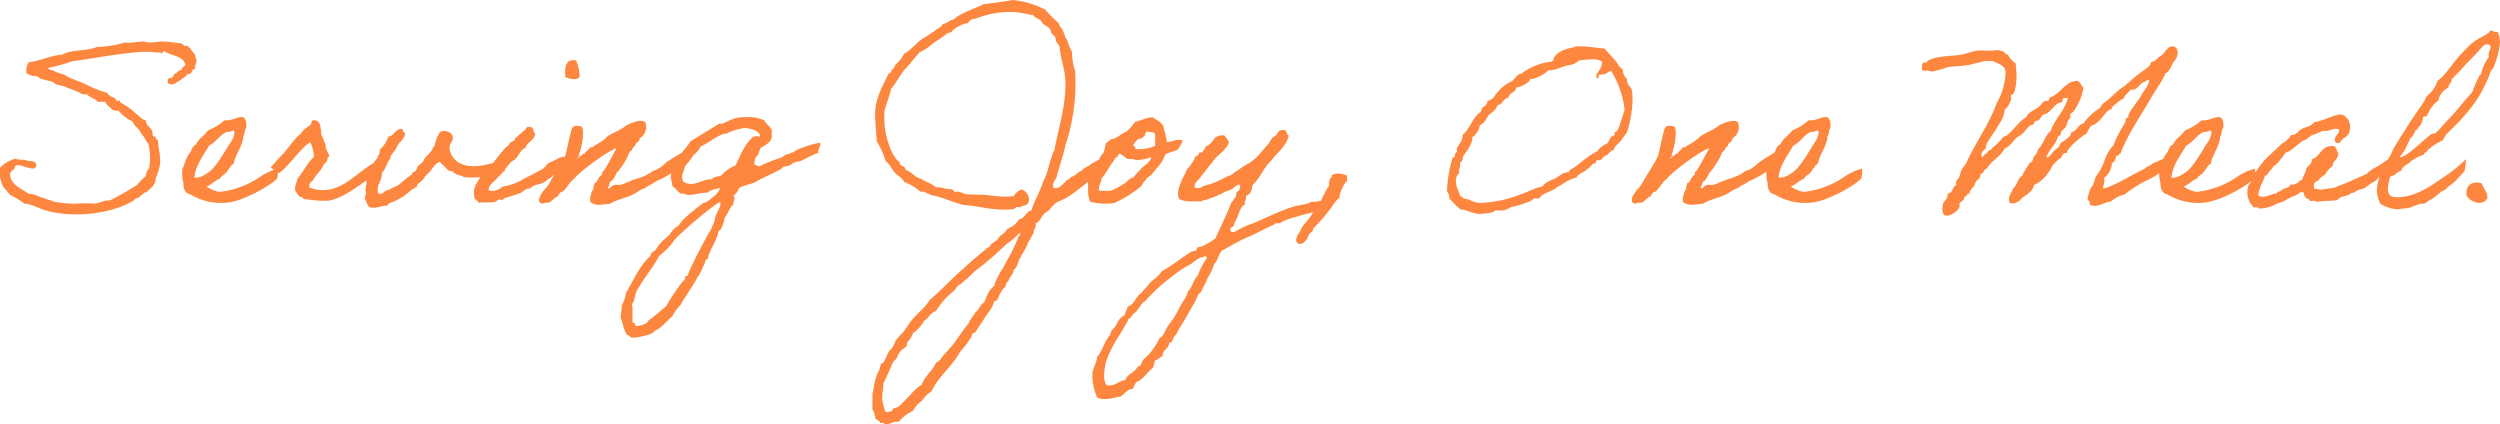 <svg xmlns="http://www.w3.org/2000/svg" width="657.117" height="111.501" viewBox="0 0 657.117 111.501">
  <path id="パス_364" data-name="パス 364" d="M-615.72-6.96a15.132,15.132,0,0,0,1.14-3.78c.24-2.1-.48-4.26-.54-6.3a.872.872,0,0,1-.6-.9.821.821,0,0,1-.84-.54c.18-2.04-1.74-1.92-1.74-3.78-1.2-.18-1.68-1.2-2.58-1.74a17.262,17.262,0,0,0-4.02-2.88c-.12,0-.18-.48-.3-.54-.24-.12-.66.12-.9,0-.06-.06-.12-.54-.24-.6-.66-.36-1.74-.54-2.04-1.44a28.81,28.81,0,0,1-5.76-2.28c-1.98-.9-4.02-1.44-5.76-2.58a13.756,13.756,0,0,1-2.58-.9c-.48-.42-1.44-.12-1.44-.84a40.386,40.386,0,0,0,6.3-1.74c3.12-.36,6.24-.96,9.54-1.44,4.02-.54,8.94-1.38,12.66-.84.42,0,1.08-.12,1.14.24.48,0,.24-.72.9-.54,1.74,1.2,4.8,1.14,5.46,3.42-.12.72-1.02.54-.9,1.44-.66.12-1.2.3-1.44.9-.72,0-.72.78-1.14,1.14-.66.12-1.32.18-1.14,1.14,0,.84,1.62.72,2.04.3a24.3,24.3,0,0,0,2.58-1.74c.24-.18.36-.42.54-.54.24-.18.66-.12.9-.3.36-.36.42-1.2,1.14-1.14-.24-.9.3-1.08.3-1.74.24-1.02-.42-1.14-.3-2.04-.72-.6-1.44-1.98-2.04-2.28-.18-.12-.6.06-.84,0-.12-.06-.42-.54-.6-.6-.54-.12-1.56-.18-2.28-.3a22.908,22.908,0,0,0-2.58-.24c-1.2-.06-2.52.3-3.78.24-.66,0-1.08-.3-1.68-.24-1.62,0-3.18.54-4.62.24a28.446,28.446,0,0,1-7.5,1.2c-2.46,1.14-6.72.6-8.94,1.98-3.3.3-5.7,1.62-8.94,2.04a4.607,4.607,0,0,0-.54,2.88c.48.18.84.48,1.14.54.72.3,1.02.12,1.74.3.12.06.72.54.84.6,1.14.36,2.4.54,3.18.84.18.06.66.54.84.6.66.24,1.44.36,2.04.54,1.44.54,2.4.96,3.72,1.44.72.3,1.26.96,2.34.6.66.96,2.16,1.08,2.88,2.04h1.98c.36.9,1.2,1.32,1.74,1.98a2.247,2.247,0,0,0,1.74.3,9.878,9.878,0,0,0,3.72,2.88c.36,1.26,1.62,1.68,2.04,2.88.84.84,1.26,1.98,2.04,2.88a15.193,15.193,0,0,1,.24,6.6,3.045,3.045,0,0,0-.84,2.04,11.724,11.724,0,0,0-2.28,2.28,76.771,76.771,0,0,1-7.2,4.08c-1.56-.06-2.46.6-3.78.84a42.815,42.815,0,0,0-4.86,0,11.52,11.52,0,0,1-1.44,0,25.57,25.57,0,0,1-4.92-.6c-.18,0-.24-.24-.3-.24a6.926,6.926,0,0,1-1.98-.6c-1.44-.3-2.34-1.14-4.08-1.14-1.8-1.44-4.44-2.1-4.86-4.92-.06-.84.54-.96.84-1.44.66-.06.18-1.38,1.14-1.14.84-.12,1.68.42,2.64.6.9.12,2.04.78,2.28-.6-.06-1.14-1.26-1.08-2.28-1.14-.72-.54-2.46-.12-3.18-.6a8.425,8.425,0,0,0-4.02,2.34,8.458,8.458,0,0,0,.84,5.16A19.427,19.427,0,0,1-654-2.64a16.716,16.716,0,0,1,3.72,2.28c1.86.06,3.54,1.14,5.46,1.74,7.56,2.22,17.76.9,23.34-2.58.3-.66,1.44-.54,1.74-1.2.36-.06,1.26-1.26,1.44-.84C-616.98-4.44-615.72-5.28-615.72-6.96Zm32.16-2.58a10.237,10.237,0,0,0-2.28.78,14.379,14.379,0,0,0-2.28,1.26,23.451,23.451,0,0,1-10.44,4.02h-.6a8.555,8.555,0,0,1-3.18-1.38c1.38-.48,2.1-1.56,3.48-2.04.36-.78,1.2-1.02,1.74-1.68s1.14-1.92,1.98-2.34c.18-2.1,2.4-4.68,2.4-7.02.48-.54.36-1.56.6-1.98.12-.24.24-.12.24-.6.06-1.14,0-1.92-.84-2.58-1.98-.06-2.82,1.02-4.92.84a13.065,13.065,0,0,1-4.32,2.64c-.84,1.38-2.46,2.1-3.12,3.72-.84.3-1.14,1.2-1.44,2.04-.72.3-1.68,3.18-1.86,3.78,0,.18-.24.3-.24.3a9.242,9.242,0,0,0,.24,4.08c-.12,1.08.36,2.7,1.74,2.88A15.577,15.577,0,0,0-597.12-.6c4.5-.3,12.48-5.04,13.38-6.48A12.179,12.179,0,0,0-583.56-9.54Zm-11.76-10.08c.24,0,.24.36.3.54a5.4,5.4,0,0,1-1.2,2.88c-1.08,1.74-3.42,5.88-5.22,7.32a12.451,12.451,0,0,1-1.74,1.14,5.268,5.268,0,0,1-2.34.6c.06-3.06,2.76-6.48,3.84-8.46,1.62-.72,2.58-2.52,4.32-3.48C-596.88-19.32-596.1-19.08-595.32-19.62Zm33.6,10.86c-2.28,1.68-5.34,4.38-8.7,4.74a8.689,8.689,0,0,1-4.86-.6c-.3-1.44.84-1.44,1.14-2.28.9-1.44,1.92-2.1,2.58-3.78.18-.24.6-.48.84-.84.18-.3.06-1.14.6-1.14,0-1.2-1.14-1.8-.9-3.18-.48-.78-.66-1.86-1.14-2.58-.24-1.56-.06-3.42-1.44-3.78-1.32-.42-1.08.72-1.38,1.08-.48.42-2.4,1.62-2.46,2.28-1.08.54-4.02,4.56-4.8,5.46-.78.6-2.4,2.7-3.3,3.48-.06-.06,2.1,1.5,2.1,1.5,1.68-.48,6.66-7.62,8.4-8.04a9.731,9.731,0,0,1,.9,3.78c-1.8,1.74-2.7,3.84-4.32,5.76-.18,1.08-.72,1.8-.6,3.12.54.66.96,1.74,1.74,1.74.3.06.18.24.3.3a3.27,3.27,0,0,0,1.44.3,25.561,25.561,0,0,0,5.46.3c4.02-.9,6.96-3.48,10.08-5.46a23.682,23.682,0,0,0,2.16-2.1s-.78-2.34-.78-2.28S-560.82-9.54-561.72-8.76Zm37.08-2.76c0-.3-2.22.6-3.18.66-4.68,1.38-9.54.84-10.62-3.66-.3-2.04,1.44-2.22.6-4.02a2.581,2.581,0,0,0-3.18-.6,11.81,11.81,0,0,0-1.44,3.78c-.54,0-.36.48-.6.84-.72,1.14-1.8,1.74-2.28,2.88-.36.84-1.68,1.26-1.74,2.04,0,.6-.96.96-1.14,1.14-.12.12-.12.42-.3.54-1.38.84-2.4,2.04-3.72,2.88a21.216,21.216,0,0,0-2.34,1.14c-1.26-.06-1.02,1.26-2.58.9-.84-1.92,1.02-3.36.9-5.46,1.08-.96,1.44-3.12,2.28-3.78.06-.06-.06-.48,0-.54.42-.72,1.02-1.32,1.44-2.04s.66-1.62,1.44-1.98c.24-.54.72-.9.84-1.44.36-1.08-.72-.84-.54-1.74-2.16-.24-1.98,1.86-3.78,1.98a7.1,7.1,0,0,1-2.28,3.48c.24,1.2-.54,1.38-.6,2.28-1.5,1.26-1.86,3.66-2.88,5.52.24,1.56-.6,2.52,0,3.72-.96,1.14.3,2.58.6,3.48,1.86.72,3-.36,4.92-.3.3-.84,1.38-.84,1.98-1.2a22.311,22.311,0,0,0,2.04-1.14c1.32-.78,2.28-2.04,3.72-2.58,0-.9,1.02-1.2,1.44-1.74.54-.54.78-1.26,1.44-1.74,1.14-.96,1.62-2.58,3.18-3.12a6.829,6.829,0,0,0,1.14,1.14c.3.24.72.84,1.14,1.14.36.24.9.12,1.2.3-.06,0,.24.24.24.3.72.6,1.92.66,2.64,1.14a29.727,29.727,0,0,0,5.7-.12c1.74.06,5.22-1.62,5.1-1.5A10.179,10.179,0,0,1-524.64-11.52Zm11.4,5.28c.48-.54,1.44-.84,1.86-1.44,2.7-1.38,3.78-3.18,3.12-5.04-1.5.12-2.7,1.2-3.96,1.56-1.02.6-1.02,1.44-2.22,1.92-1.56.9-3,1.56-4.56,2.4a14.108,14.108,0,0,1-5.46,1.98c-.78.66-2.58,1.68-3.78.9.24-1.8,1.86-2.22,2.58-3.48,1.32-.84,2.7-3.78,4.2-4.38,1.14-.84,1.44-2.64,2.94-3.18.48-1.62,2.28-1.92,2.58-3.72-.66-.42-.24-1.86-1.44-1.74-1.08-.3-.9.6-1.44.84a13.869,13.869,0,0,1-1.44,1.2c-.24.6-1.08.6-1.14,1.44-.6.24-1.26.48-1.44,1.14-1.98,1.44-4.08,5.1-5.94,6.66a15.88,15.88,0,0,0-3,4.32,4.534,4.534,0,0,0-.18,2.64c-.06.96.96.9,1.14,1.68,1.26-.3,2.82,0,4.32-.24.12-.06.72-.54.84-.6.6-.18,1.14.36,1.44-.3,1.56-.66,3.48-.96,4.92-1.74.06-.36,1.92-1.26,2.04-.84C-516.6-5.52-514.02-5.34-513.24-6.24Zm5.16-27.42c.96.48,3,1.02,3.78,0a11.493,11.493,0,0,0-.9-4.32C-508.14-38.52-508.14-36.12-508.08-33.66Zm29.4,24.24c.06-.24,1.02-.6,1.56-.6.9-.06,1.56-1.2,1.26-4.02-1.74.06-2.64,1.02-3.78,1.62-.42.18-1.26.9-1.74,1.08a8.634,8.634,0,0,1-1.5,1.32,6.091,6.091,0,0,1-2.16,1.08c-2.58,1.86-3.54,1.62-6.66,2.94-.66.18-.66.48-1.44.54-.48.42-1.44,0-2.04.24-.66-.06-1.26,1.38-1.74.6.6-.36.3-1.62,1.14-1.74a9.619,9.619,0,0,0,1.2-2.04,19.032,19.032,0,0,0,3.48-5.64c.78-.18.6-1.32,1.44-1.44-.06-1.14,1.26-.9,1.14-2.04a3.405,3.405,0,0,0,1.44-4.32c-1.44-.78-3.9.42-4.92.9-1.32,1.2-3.54,1.92-4.92,2.88-.3.18-.6.66-.9.84a14.183,14.183,0,0,1-2.28,1.44c-.54.3-.78.78-1.44.6-.3.72-1.14.96-1.44,1.74-.78-.24-.42.54-.96.54-.42-.12-.72,1.14-.9.3h.3c0-.3.42-.42,0-.6.72-1.2,1.74-6.48.72-7.44-1.44-.24-2.1-.36-2.52.66-.3.72-1.38,5.76-1.62,6.78-.72,2.04-3.18,5.4-4.08,7.14a8.213,8.213,0,0,1-1.74,2.28c-.48.9-1.26,1.44-1.14,2.88.78,1.08,1.14.12,2.64.3.66-.42,1.14-1.02,1.74-1.44.9-.18.78-1.38,1.74-1.44,1.26-.9,1.68-2.46,3-3.3a10.221,10.221,0,0,1,1.8-1.8c1.8-1.62,7.02-5.52,9.42-6.36-.72,1.32-2.58,4.86-3.18,5.7a2.844,2.844,0,0,1-.6.6c-.06.06.06.48,0,.54-.24.36-.66.6-.84.9a9.876,9.876,0,0,0-.6,1.14c-.12.24-.48.12-.54.3-.24.36,0,.6-.3.84-.12.06.06.48,0,.6a6.251,6.251,0,0,0-.9,3.42c1.32,1.38,3.54.66,5.22.6,2.34-1.44,5.1-1.62,7.32-3.18,1.08-.84,1.62-.6,2.64-1.5,1.62-.72,1.86-1.2,2.88-1.56A24.831,24.831,0,0,0-478.68-9.42ZM-441-16.14c0-.12-.06-.18-.12-.18-1.08,0-6.36,1.62-6.78,2.34a9.753,9.753,0,0,1-2.34.78c-.3.36-.48.36-.84.66a45.868,45.868,0,0,0-5.64,2.22c-.12.42-.48,0-.9,0l-.72-.36v-.24c0-.66.24-1.86.84-2.1.3-.66.48-1.38.84-2.04,1.02-.54,2.88-1.5,2.88-2.88v-1.74c-.42-1.02-1.5-1.56-1.98-2.58a10.207,10.207,0,0,0-4.62-.84c-3.12,0-3.72.54-6.36,1.74h-.84l-7.5,4.56a22.432,22.432,0,0,1-3.42,4.08c-.66,1.8-1.8,3.42-1.8,5.4,0,.72.36,1.38.36,2.1v.24c.84.54,1.44,1.44,2.28,2.04.96-.18,1.32.3,2.04.3,1.62,0,3.24-.6,4.86-.6a6.5,6.5,0,0,1,3.48-1.14l-.66,1.02-.48.6a28.21,28.21,0,0,1-2.64,2.04l-.84.24c-2.04,1.68-4.92,3.66-6.36,5.88a5.944,5.944,0,0,0-2.28,2.28c-1.32,1.32-2.88,2.4-3.72,4.08-.6.48-1.38.78-1.44,1.68-2.94,2.58-4.32,6.3-6.36,9.54a10.009,10.009,0,0,1-1.14,3.42,23.223,23.223,0,0,1-.3,2.94v.24c.66,1.5.72,3.3,1.74,4.62a.847.847,0,0,1,.84.6l.78.06c1.02,0,5.22-.72,5.58-1.8,1.56-.48,3.3-2.7,4.62-3.78a13.041,13.041,0,0,1,2.28-3.12c.48-1.2,4.38-6.66,4.32-7.2.96-1.08,1.32-2.52,2.04-3.78-.18-.9.84-.78.84-1.5v-.24c.72-2.1,2.04-3.9,2.58-6a.853.853,0,0,1,.6-.9,10.657,10.657,0,0,0,1.14-3.18c.6-.72,1.68-3.42,2.28-3.42-.12-.72.3-1.14.3-1.74a.833.833,0,0,0-.3-.6,4.13,4.13,0,0,0,1.44-1.98c1.56-.96,2.58-.9,4.26-1.62,1.08-.72,5.52-2.7,6.78-3.42.54-.84,1.32-.66,2.28-.96.36-.36.78-.24.9-.78.66.18.9-.3,1.5-.3h.24c1.8-.72,3.12-1.68,4.98-2.28C-441.84-14.64-440.88-15.3-441-16.14Zm-15.9-2.04v.24a2.871,2.871,0,0,0-1.74,0c-2.28,1.92-3.36,4.86-4.62,7.5a11.268,11.268,0,0,0-4.02,2.88,3.066,3.066,0,0,0-2.34.84c-1.8-.18-3.6,1.2-5.52,1.2a5.508,5.508,0,0,1-1.92-.6,3.918,3.918,0,0,1-.3-1.2c0-1.08.72-2.04.84-3.12a7.786,7.786,0,0,0,2.04-2.58,5.766,5.766,0,0,0,1.98-2.34c1.74-.66,5.22-3.6,6.96-3.42.3-.48,3.9-1.44,4.56-1.44C-459.9-20.22-456.9-19.62-456.9-18.18ZM-467.4-.72c.18,0,.12.12.12.24,0,1.62-1.38,2.76-1.44,4.32a16.22,16.22,0,0,1-1.44,3.3c-.9,1.32-5.4,9.96-5.76,11.52-.96-.3-.42.9-.9,1.14-.42.06-4.32,5.76-4.56,6.6a63.332,63.332,0,0,1-4.92,4.08l-.3.54a6.757,6.757,0,0,1-2.58.78,1.014,1.014,0,0,1-.6-.18c.36-.84-.6-.36-.6-.96V26.94a1.955,1.955,0,0,0-.24-.78c.96-.9.78-2.64,1.44-3.78,1.62-2.88,4.68-6.66,5.76-8.94a21.825,21.825,0,0,0,3.72-3.72C-479.34,8.58-468.42-.72-467.4-.72Zm101.58-12.36-4.08,2.34c-.6.66-1.56.72-2.28,1.56-.3.3-.96.48-1.26.84-.42.48-1.92,1.08-2.22,1.5-.24.42-.54.06-.72.42-.36.66-.66.6-1.02,1.08-.54.54-1.56,1.32-2.4.72-.18-1.38.48-1.86.84-2.58.72-2.88,1.74-5.46,2.34-8.4a52.1,52.1,0,0,0,2.58-19.56,17.211,17.211,0,0,1-.84-5.16,11.352,11.352,0,0,1-1.2-2.88c-.12-.36-.42-.6-.54-.9a16.316,16.316,0,0,0-.9-2.28,2.381,2.381,0,0,1-.84-1.44,27.24,27.24,0,0,1-3.48-3.48,23.186,23.186,0,0,0-8.64-2.58c-2.52.48-5.1.78-7.74,1.14-2.58,1.38-5.76,2.1-7.8,4.02-1.2.18-1.68,1.02-2.88,1.2-.36,1.02-1.68,1.14-2.28,1.98-1.08.48-1.8,1.26-2.88,1.74-1.8,1.2-2.94,3-4.92,4.02a8.987,8.987,0,0,1-2.28,2.88c-.3.6-.48,1.26-1.14,1.44.36.72-.42.66-.6.9a10.432,10.432,0,0,0-.6,1.14,6.651,6.651,0,0,0-.54,1.14,21.742,21.742,0,0,0-2.34,6.36c-.36,2.76.18,6.66.3,9.18a21.876,21.876,0,0,1,2.34,5.22c1.02.66,1.5,1.92,2.28,2.88.78.9,1.98,1.44,2.58,2.58a14.754,14.754,0,0,1,4.32,2.58c1.14-.18,1.62.54,2.34.6.24,0,.18.24.24.24.48.18,1.02.18,1.44.3,2.46.66,4.74,1.68,7.2,2.34,4.38.24,7.62,1.56,12.72,1.14.54-.06.96-.18,1.14-.6.42-.12,1.5.36,1.44-.3,1.08-.06,1.86-.36,1.98-1.44a2.858,2.858,0,0,0-1.98-2.88,4.158,4.158,0,0,0-2.04,1.74,19.823,19.823,0,0,1-4.62,0c-.9-.06-1.74-.18-2.58-.3-1.92-.12-3.9,0-5.46-.24-.54-.12-1.2-.48-1.74-.6-.36-.12-.78.12-1.14,0-.12-.06-.42-.54-.6-.6-.6-.12-1.38-.18-1.98-.24a5.261,5.261,0,0,0-2.34-.3c-1.02-1.08-2.76-1.44-4.02-2.34-1.74-.36-2.34-1.86-4.02-2.28.12-1.26-1.62-.72-1.44-2.04-.84-.36-1.2-1.26-1.74-1.98a21.265,21.265,0,0,1-2.28-11.52c.54-1.98,1.26-3.72,1.74-5.76,1.26-1.5,2.22-3.3,3.42-4.92,1.44-1.44,2.64-3.12,4.02-4.62a16.822,16.822,0,0,0,3.78-2.58,40.941,40.941,0,0,0,3.72-2.58c.96,0,1.14-.6,1.44-.84a10.042,10.042,0,0,1,2.58-1.44c.42-.24.78-.12,1.2-.3.24-.18.48-.72.84-.9a4.857,4.857,0,0,1,1.14-.24,24.75,24.75,0,0,1,10.38-1.74c2.16.18,3.24.6,4.92.84.48.96,1.98.9,2.28,2.04.78.72,2.28,1.26,2.28,2.28.06.72,1.56,1.26,1.2,2.04.18.96,1.02,1.26,1.14,2.28.18,2.76,1.26,5.28,1.44,8.1.36,6.54-1.86,13.08-2.88,18.72-1.26,2.34-1.5,5.76-2.88,8.04-.84,2.82-2.28,4.98-3.18,7.8-1.5.3-1.56,2.04-3.18,2.28a6.193,6.193,0,0,1-3.18,2.58c-.54,1.26-2.04,1.62-2.58,2.88-.6.36-1.08.78-1.74,1.14,0,.96-1.14.78-1.44,1.44-3.84,3.12-7.56,6.54-10.92,9.84-1.2,1.14-2.4,2.34-3.72,3.42-1.2,2.04-3.18,3.42-4.62,5.22-.66.72-1.02,1.5-1.44,1.98-.18.24-.36.6-.6.9-.72.9-1.68,1.68-2.28,2.58-.18.24-.18.66-.3.84-.3.6-.6,1.02-.84,1.44-.6,0-1.2,1.86-1.44,2.34a7.057,7.057,0,0,0-.6,1.14c-.06.06-.48.12-.6.3-.18.42-.36,1.14-.54,1.68-.18.42-.54,1.02-.6,1.2-.18.66-.36,1.26-.54,1.98-.36,1.26-.18,1.98-.6,2.88v4.32c.6.6.6,1.74.84,2.34.24.42,1.2.54,1.2,1.14.42.06,1.02-.12,1.14.3,1.68.18,2.04-.84,3.72-.6a10.086,10.086,0,0,1,3.78-2.88,6.363,6.363,0,0,1,2.28-2.58,8.149,8.149,0,0,1,2.58-2.58c1.92-4.08,5.46-6.54,7.5-10.38a22.441,22.441,0,0,0,2.88-3.78c.24-.24.12-.54.3-.84.24-.36.6-.3.84-.6.42-.48.78-1.2,1.14-1.68.84-1.14,1.44-2.4,2.34-3.48a7.236,7.236,0,0,0,1.44-2.88c.96,0,1.2-1.32,1.44-1.74.3-.6.6-.96.84-1.44.18-.24.48-.36.6-.54.24-.42.18-1.32.84-1.44.24-1.38,1.38-1.74,1.44-3.18.96-.54,1.08-1.86,1.44-2.58.48-.96,1.02-1.74,1.44-2.64a6.525,6.525,0,0,0,.9-1.98c.66-.72.9-1.8,1.44-2.34.06-.06-.06-.48,0-.54.24-.72.72-1.08.54-2.04,1.5-.6,1.62-2.64,3.18-3.18,1.08-1.02,1.62-2.16,3.18-2.76,2.64-.96,5.16-3.36,6.84-4.5.54-.48,5.64-4.98,6.3-5.34C-365.1-11.7-364.98-12.54-365.82-13.08ZM-388.74,7.44c.72.12-.3.78-.3,1.2a41.047,41.047,0,0,1-3.12,6.3c-.36.66-.48,1.08-.9,1.74a16.6,16.6,0,0,0-2.28,4.62c-1.32.96-1.98,2.64-2.58,4.32-1.2.48-1.32,1.98-2.34,2.58-.48,1.02-1.38,1.68-1.74,2.88-1.5,1.68-2.64,3.66-4.02,5.46-.72.9-1.5,1.74-2.28,2.58-.78.78-1.14,1.92-2.34,2.34-.9,2.22-2.88,3.42-3.72,5.76a11.843,11.843,0,0,0-2.88,2.58c-1.08,1.08-2.04,2.1-3.18,3.18-.24.24-.84.24-1.44.54-.12.06-.18.54-.3.6a3.625,3.625,0,0,1-1.68.3,11.351,11.351,0,0,1-.9-3.48c-.06-1.38.3-2.7.3-4.02.66-1.26,1.14-2.58,1.74-3.72a7.719,7.719,0,0,1,1.14-2.34c.18-.18.48-.3.6-.54a6.3,6.3,0,0,1,1.14-2.04c.36-.42,1.08-.72,1.44-1.14.24-.36.06-.9.3-1.14a6.53,6.53,0,0,0,1.44-2.34,9.177,9.177,0,0,0,2.88-3.18c1.2-.66,1.62-2.16,3.12-2.58a20.453,20.453,0,0,1,4.92-5.46A5.5,5.5,0,0,1-404.58,21c.24-.18.42-.12.6-.3.84-.84,2.4-2.04,3.42-3.18a80.469,80.469,0,0,0,8.4-7.2A17.422,17.422,0,0,0-388.74,7.44Zm22.14-21.12c-1.02.96-1.26,2.34-1.98,3.6-.18.36-.06.78-.3,1.14-.12.24-.72.36-.84.6a20.953,20.953,0,0,0-.9,2.04c0,1.98-.18,4.2.6,5.46a15.676,15.676,0,0,0,6.36.3,31.978,31.978,0,0,0,6.9-4.32c.72-.78.48-1.32,1.2-1.44-.18-.54,1.32-1.38,1.68-1.74,1.2-1.74,2.76-2.82,3.48-5.16,0-.06.12-.18,1.08-.54.9-.36.3-.06,1.26-.42.48-.18.72-.24.84-.3a6.586,6.586,0,0,0,1.44-2.52,4.33,4.33,0,0,0-2.46.12c-.84.3-.06.06-.9.24-.48.12-.78,0-.84-.12a12.3,12.3,0,0,0-.72-3.12c.06-1.68-1.98-2.46-2.94-3.18-1.92,0-2.94.9-4.56,1.14a24.521,24.521,0,0,1-2.34,2.64c-1.56.48-2.28,1.74-4.02,1.98A14.925,14.925,0,0,0-366-16.14,13.427,13.427,0,0,1-366.6-13.68Zm11.28-5.58a11.166,11.166,0,0,1,2.04.24c.54.72.18,2.34.3,3.48a11.511,11.511,0,0,1-5.22.84c.12-.54-.24-1.02-.3-.54-.78-.6.66-1.44.84-2.04a2.707,2.707,0,0,0,2.04-1.14C-355.74-18.9-355.38-18.9-355.32-19.26Zm-7.2,5.76c.96.24,1.5.96,2.28,1.44.78,0,1.62-.12,2.04.24a10.1,10.1,0,0,0,4.08-.78c0,.96-.48.96-.9,1.68A9.165,9.165,0,0,0-357-9.18a17.87,17.87,0,0,0-1.74,1.98c-1.14.18-1.68,1.2-2.58,1.74-.36.18-.36.06-.6.3a11.7,11.7,0,0,1-2.88,1.44h-2.94c-.24-1.5.6-1.92.6-3.18,1.14-1.26,1.98-3.12,3.18-4.62.3-.42.42-1.08,1.14-1.14C-362.94-13.14-362.58-13.14-362.52-13.5Zm15.84,11.94c1.32.78,3.66.6,5.76.6.36-.12.54-.42,1.14-.3a17.5,17.5,0,0,1,2.28-.84c.6-.24,1.8-.84,2.04-.9.3,0,.12-.18.3-.24.72-.36,1.62-.54,2.28-.9.72-.36,1.26-1.38,2.28-1.14-.18.66-.12,1.56-.84,1.74-.48.36,0,1.68-.84,1.74,0,.84-.78.96-.9,1.68-1.26,3.06-2.64,6-4.02,8.94a22.063,22.063,0,0,1-3.48,2.04c-.36.18-.78.06-1.14.3-.24.12-.3.66-.54.84-.36.18-.9.12-1.2.3-.18.12-.6.42-.84.54-.6.36-1.14.78-1.74,1.2a54.812,54.812,0,0,1-5.16,3.42c-.9,1.5-2.64,2.34-3.48,3.48-.66.9-1.32,1.5-1.98,2.28-1.44.9-1.62,3-3.48,3.48-.18.84-.6,1.5-.84,2.28a4.359,4.359,0,0,0-2.04,2.34c-.48,1.02-1.56,1.5-1.74,2.88-1.44,1.56-1.98,4.08-3.42,5.76-.12,1.62-.9,2.52-1.2,4.02a14.439,14.439,0,0,0,1.2,6.6c1.8.96,4.26.12,6.3-.3,1.02-.66,1.56-1.86,3.18-1.98a5.217,5.217,0,0,1,.84-1.74c1.92-.78,2.82-2.58,4.32-3.72a7.983,7.983,0,0,0,.6-2.04c.96-.12,1.26-.84,2.04-1.14-.06-1.8,1.68-1.8,1.68-3.48.96.18.9-1.02,1.2-1.44,0,0,.24-.24.24-.3a4.124,4.124,0,0,0,.9-1.44c1.38-2.22,2.76-4.5,4.02-6.9.84-.9.84-2.64,2.04-3.18.42-1.38,1.26-2.34,1.68-3.72a12.485,12.485,0,0,0,1.74-3.72c1.02-.84,1.14-2.58,2.04-3.48,2.1-1.14,4.26-2.46,6.6-3.48,2.4-.96,4.8-2.4,7.2-3.42.12-.6,1.56,0,1.74-.54a15.559,15.559,0,0,1,4.02-1.44,35.844,35.844,0,0,1,6.06-1.44c1.5-.24,2.82-.66,2.58-2.58-1.44-1.14-2.34.36-4.62,0-1.14.84-2.76.78-4.02,1.14-4.26,1.14-7.98,3.24-11.82,4.74a15.5,15.5,0,0,0-2.88,1.26c-.72.18-1.8,1.44-2.58.6-.42-1.32.96-.78.9-1.74.24-.6.54-1.14.84-1.74.54-1.32.78-2.88,2.04-3.48-.24-1.02.48-1.2.24-2.28,1.26-.3,1.56-1.56,1.74-2.88,2.04-1.68,2.88-4.62,4.92-6.36,1.56-2.16,3.84-3.6,4.62-6.6-.72-.24-.36-1.62-1.44-1.44-1.44-.24-1.32.96-2.04,1.44a4.158,4.158,0,0,0-1.74,2.04c-1.44,1.5-2.82,3.48-4.32,4.56a7.28,7.28,0,0,1-.84.6A23.583,23.583,0,0,0-330.6-9.6c-.24.24-.6.36-.84.6a6.589,6.589,0,0,0-.84.54,3.26,3.26,0,0,1-1.74.9,22.432,22.432,0,0,1-6.36,2.58,1.9,1.9,0,0,1-2.28.3c-.06-1.56,1.26-1.8,1.74-2.88.72-.84,2.28-2.94,3-3.78,1.26-1.92,3.48-2.82,4.32-5.16a17.379,17.379,0,0,0-1.14-1.74,3.134,3.134,0,0,0-2.58.6c-.12,0-.18.48-.3.54-.24.12-.66.84-.9.96s-.54.72-1.14.6a3.682,3.682,0,0,1-1.14,1.74c-.12.06-.48-.12-.6,0-.06.06-.12.42-.24.54a2.374,2.374,0,0,1-.9.6c.06.66-1.5,2.7-1.86,3-.42.36-1.08,2.46-1.5,2.76C-346.32-5.28-347.58-3.6-346.68-1.56Zm6.9,15c.24,0,.24.36.3.6a18.149,18.149,0,0,0-2.34,4.56c-1.2,1.02-1.38,3.06-2.58,4.08-.18,1.26-1.14,2.4-1.74,3.42-.6,1.08-1.08,2.16-1.74,3.18-.6,1.02-1.38,1.92-1.98,2.88-.66,1.02-.9,2.28-2.04,2.88a18.422,18.422,0,0,1-2.58,4.02c-.48.6-1.26,1.14-1.74,1.74-.3.36-.42,1.56-1.44,1.74-.66,1.5-2.58,1.8-3.18,3.42-1.8.3-2.58,1.68-4.86,1.44-1.2-1.56-.66-3.84-.3-6a33.312,33.312,0,0,1,2.88-6.06,54.113,54.113,0,0,0,3.18-5.46c.6-.18.78-.78,1.14-1.2.36-.36.96-.54,1.14-1.14.72-.72,1.08-1.8,2.04-2.28a46.155,46.155,0,0,1,6.9-6.36,30.8,30.8,0,0,1,5.16-3.42,15.445,15.445,0,0,1,2.64-1.74C-340.32,13.86-340.2,13.5-339.78,13.44Zm34.8-21.72c-.36,0-1.62.12-1.62.78v.12c-.96.72-.54,1.92-.84,2.58a4.7,4.7,0,0,0-.6.9c-.18.42-1.5,2.76-1.5,3.42a.652.652,0,0,0,.06.3c-1.38.72-2.04,2.34-2.88,3.48-.9,1.26-2.1,2.22-2.58,3.72a4.219,4.219,0,0,0-1.02,2.22.963.963,0,0,0,1.08.96c1.08,0,1.92-1.32,2.22-2.28.24-.72,1.2-.72,1.2-1.74A45.153,45.153,0,0,0-306.3.12a7.145,7.145,0,0,1,1.74-2.04v-.3a9.057,9.057,0,0,1,1.62-3.72h.12a1.692,1.692,0,0,0,.24-1.08v-.66A5.426,5.426,0,0,0-304.98-8.28Zm57.06-30.84c-.42.48-.24,1.14-.9,1.44a15.539,15.539,0,0,0-7.86,3.12c-.3.18-.66.12-.9.3-.6.48-1.14,1.32-1.68,1.74a10.979,10.979,0,0,0-4.62,4.02,2.73,2.73,0,0,1-1.74,1.14,2.17,2.17,0,0,1-1.44,1.74,2.064,2.064,0,0,1-1.14,1.74c-1.56,1.62-2.28,4.02-4.02,5.46v.24c0,1.56-1.5,2.82-1.5,3.48,0,.12.06.3.06.48,0,.24-.6.9-.6,1.08v.36c0,.36-.54.18-.6.42a35.374,35.374,0,0,0-1.44,8.64c.18.54.6.84.6,1.62v.36a32.616,32.616,0,0,0,2.88,2.88c1.98.18,3.12,1.14,5.16,1.2,1.56-.12,3.24-.12,4.08-.9h.66A5.1,5.1,0,0,0-259.56.6a30.875,30.875,0,0,0,5.46-1.74c.3-.12.36-.6.9-.6.24,0,.54.06.84.06a.652.652,0,0,0,.3-.06c.9-1.56,3.3-1.68,4.56-2.88,1.74-.84,3.06-2.1,5.22-2.58.54-1.08,1.68-1.26,2.28-1.74-.48.24,1.74-1.2,1.74-1.62a1.721,1.721,0,0,1,.66-.36h.18c.48,0,.18-.84.6-.9a1.491,1.491,0,0,0,.48.06c.96,0,.9-1.08,1.8-1.2.78-.36,1.02-1.32,2.04-1.44.18-1.08,1.14-1.56,1.74-2.28.6-.78,1.08-1.56,1.74-2.34a31.138,31.138,0,0,0,1.5-8.4,18.477,18.477,0,0,0-.24-3.06c-.48-.72-1.2-1.2-1.2-2.34v-.24a3.486,3.486,0,0,1-1.14-2.34v-.3c-.84-.36-1.2-1.26-1.74-1.98-1.02-1.26-2.04-2.34-3.12-3.48-2.28-.12-4.14-.54-6.48-.54-.42,0-1.32-.06-1.32.18v.06C-244.8-41.16-246.96-40.44-247.92-39.12Zm9.78.84a4.343,4.343,0,0,1,2.58.6c0,2.28-1.5,2.7-1.5,3.84,0,.24,0,.54.36.54.48,0,0-.96.48-.96,2.58,0,1.74-.9,3.12-.9a24.641,24.641,0,0,1,3.48,10.14c-.6,1.68-1.56,5.82-2.4,5.82-.06,0-.12-.06-.18-.06v.3c0,.48-.12.78-.6.84-.78.36-.84,1.44-1.44,1.98a5.863,5.863,0,0,0-2.58,2.04c-2.16,1.02-3.78,2.58-5.76,4.02-.6.42-1.44.72-1.74,1.44-1.74.06-2.52,1.2-3.72,1.74-1.26.54-2.46.96-3.18,2.04-1.98.36-3.72,1.38-5.46,1.98a33.276,33.276,0,0,1-10.8,2.34,6.573,6.573,0,0,1-3.06-.9c-.54-.18-.96-.06-1.44-.3-.24-.12-.24-.54-.66-.54h-.18c-.3-1.44-1.14-2.28-1.14-4.08a2.551,2.551,0,0,1,.84-1.98c0-.12-.06-.3-.06-.42,0-.78.36-1.2.36-2.04v-.42c.72-.24.6-1.2.84-1.74.18-.3,2.34-2.82,2.34-4.62v-.24A4.675,4.675,0,0,0-267.66-21c1.26-.42,1.62-1.68,2.34-2.64.84-.72,1.92-1.32,2.28-2.58,1.44-.18,1.44-1.8,2.88-1.98.18-1.38,1.86-1.2,2.04-2.64a7.061,7.061,0,0,0,3.42-1.68c.24-.12.12-.6.42-.6h.36a9.309,9.309,0,0,0,4.26-2.28c2.58,0,3.66-1.26,6.06-1.44a4.652,4.652,0,0,0,1.98-1.14A31.323,31.323,0,0,1-238.14-38.28Zm46.68,28.86c.06-.24,1.02-.6,1.56-.6.9-.06,1.56-1.2,1.26-4.02-1.74.06-2.64,1.02-3.78,1.62-.42.18-1.26.9-1.74,1.08a8.633,8.633,0,0,1-1.5,1.32,6.091,6.091,0,0,1-2.16,1.08c-2.58,1.86-3.54,1.62-6.66,2.94-.66.18-.66.48-1.44.54-.48.42-1.44,0-2.04.24-.66-.06-1.26,1.38-1.74.6.6-.36.3-1.62,1.14-1.74a9.619,9.619,0,0,0,1.2-2.04,19.033,19.033,0,0,0,3.48-5.64c.78-.18.6-1.32,1.44-1.44-.06-1.14,1.26-.9,1.14-2.04a3.405,3.405,0,0,0,1.44-4.32c-1.44-.78-3.9.42-4.92.9-1.32,1.2-3.54,1.92-4.92,2.88-.3.18-.6.66-.9.84a14.183,14.183,0,0,1-2.28,1.44c-.54.3-.78.78-1.44.6-.3.72-1.14.96-1.44,1.74-.78-.24-.42.54-.96.54-.42-.12-.72,1.14-.9.3h.3c0-.3.42-.42,0-.6.72-1.2,1.74-6.48.72-7.44-1.44-.24-2.1-.36-2.52.66-.3.72-1.38,5.76-1.62,6.78-.72,2.04-3.18,5.4-4.08,7.14a8.213,8.213,0,0,1-1.74,2.28c-.48.9-1.26,1.44-1.14,2.88.78,1.08,1.14.12,2.64.3.66-.42,1.14-1.02,1.74-1.44.9-.18.78-1.38,1.74-1.44,1.26-.9,1.68-2.46,3-3.3a10.22,10.22,0,0,1,1.8-1.8c1.8-1.62,7.02-5.52,9.42-6.36-.72,1.32-2.58,4.86-3.18,5.7a2.844,2.844,0,0,1-.6.6c-.06.06.06.48,0,.54-.24.36-.66.6-.84.9a9.873,9.873,0,0,0-.6,1.14c-.12.24-.48.12-.54.3-.24.36,0,.6-.3.84-.12.06.06.48,0,.6a6.251,6.251,0,0,0-.9,3.42c1.32,1.38,3.54.66,5.22.6,2.34-1.44,5.1-1.62,7.32-3.18,1.08-.84,1.62-.6,2.64-1.5,1.62-.72,1.86-1.2,2.88-1.56A24.83,24.83,0,0,0-191.46-9.42Zm24.3-.12a10.237,10.237,0,0,0-2.28.78,14.378,14.378,0,0,0-2.28,1.26,23.452,23.452,0,0,1-10.44,4.02h-.6a8.556,8.556,0,0,1-3.18-1.38c1.38-.48,2.1-1.56,3.48-2.04.36-.78,1.2-1.02,1.74-1.68s1.14-1.92,1.98-2.34c.18-2.1,2.4-4.68,2.4-7.02.48-.54.36-1.56.6-1.98.12-.24.24-.12.24-.6.06-1.14,0-1.92-.84-2.58-1.98-.06-2.82,1.02-4.92.84a13.065,13.065,0,0,1-4.32,2.64c-.84,1.38-2.46,2.1-3.12,3.72-.84.3-1.14,1.2-1.44,2.04-.72.3-1.68,3.18-1.86,3.78,0,.18-.24.3-.24.3A9.243,9.243,0,0,0-192-5.7c-.12,1.08.36,2.7,1.74,2.88A15.577,15.577,0,0,0-180.72-.6c4.5-.3,12.48-5.04,13.38-6.48A12.178,12.178,0,0,0-167.16-9.54Zm-11.76-10.08c.24,0,.24.36.3.54a5.4,5.4,0,0,1-1.2,2.88c-1.08,1.74-3.42,5.88-5.22,7.32a12.454,12.454,0,0,1-1.74,1.14,5.268,5.268,0,0,1-2.34.6c.06-3.06,2.76-6.48,3.84-8.46,1.62-.72,2.58-2.52,4.32-3.48C-180.48-19.32-179.7-19.08-178.92-19.62Zm88.38,8.52c-.78.78-2.04,1.02-2.4,1.62-2.22.84-8.22,4.74-10.92,5.16.06-.84.36-1.44.36-2.28,0-.18-.06-.36-.06-.6a3.743,3.743,0,0,0,1.44-1.62v-.12a3.429,3.429,0,0,0,.54-2.04c.84-.24.96-1.14,1.2-1.98.06,0,.12.06.18.06.54,0,.42-.66.96-.66,1.74-4.86,5.7-10.5,8.1-14.76,1.2-2.16,2.76-3.96,3.72-6.36,1.02-.06,2.04-3.24,2.04-2.7v-.18a3.309,3.309,0,0,0,1.14-2.46c0-1.26-.78-1.68-1.44-1.68-1.26,0-2.04,1.92-2.88,2.4a20.018,20.018,0,0,0-1.74,1.44c-.18.18-.66.12-.84.3-.6.6.24.42-1.44,1.74-.96.72-1.56,1.14-2.34,1.74-1.14.9-2.28,1.98-3.42,2.88-2.4,1.56-3.72,3.36-5.22,4.32-.78.48-.84,1.44-1.68,1.74a14.859,14.859,0,0,0-3.78,3.72c-1.5.3-1.5,1.86-3.18,2.28,0,1.38-2.88,2.88-2.88,2.88-.18,1.14-1.02,1.38-1.68,2.04s-.96,1.62-2.04,1.74c.78-2.22,2.58-3.36,3.18-5.76a.22.22,0,0,0,.18.06c.54,0,.42-.84.66-1.2.3-.42.96-.78,1.14-1.2a13.845,13.845,0,0,0,.6-1.68c.06-.3.6-.3.6-.78,0-.18-.06-.42-.06-.66a.541.541,0,0,1,.06-.3c1.02-.06,3.18-4.38,3.42-6.9-.72-.48-.72-1.56-1.74-1.74-3.12.24-4.26,3.36-6.9,4.32-.42.06-.3.66-.54.84-.36.24-.84.06-1.2.3-.6.48-.84,1.02-1.44,1.44-1.08.84-2.94,1.5-3.12,2.58-2.64,1.62-4.32,4.92-6.06,5.22a16.355,16.355,0,0,1-2.88,2.88c-.24.72-1.32.6-1.44,1.44-.66.12-1.02,1.02-1.26,1.02-.18,0-.24-.36-.24-.54,0-1.26,1.26-1.32,1.26-2.22,0-.06-.06-.12-.06-.18,0-.72,2.22-3.54,2.88-4.74.78-1.38,1.98-2.82,2.04-4.86.84-.24,1.74-2.52,1.74-2.76s-.12-.48-.12-.78c0-.48.48-.24.66-.54.66-1.02.84-3.42.84-4.56,0-1.08-.12-2.16-.24-3.48a6.233,6.233,0,0,1-2.04-2.28.8.8,0,0,1-.84-.6,6.6,6.6,0,0,0-1.86-.6,13.687,13.687,0,0,1-2.28.18c-.72,0-1.5-.06-2.22-.06-1.92,0-3.72.96-5.64,1.2-1.44.18-1.92.18-3.36.3-1.8.18-5.1.72-5.16,1.74a1.851,1.851,0,0,0-.54-.06c-.6,0-.66.48-.66,1.02s-.18,1.14.66,1.14c.3,0,.54-.06.72-.06a1.911,1.911,0,0,1,.78.24c1.68,0,4.5-1.14,4.74-1.14,2.16-.3,3.24-.18,5.16-.54,1.68-.3,4.2-1.08,4.68-1.08.18,0,.3.06.6.06a10.893,10.893,0,0,0,1.2-.06c1.26.66,3.42,1.14,3.42,2.94a16.721,16.721,0,0,1-2.28,8.04c-2.1,5.82-5.58,10.32-8.04,15.84-.36.6-.84,1.08-1.2,1.74s-.54,1.98-.84,2.28a1.677,1.677,0,0,0-.66,1.32c0,.12.06.3.06.42-1.02.48-.84,2.16-2.28,2.28v.36c0,1.08-1.02,1.74-1.14,2.22a6.556,6.556,0,0,0-.24,1.44c0,.42.12,1.8,1.02,1.8,1.74,0,3.54-1.8,3.54-2.52,0-.18-.06-.36-.06-.54,0-.54,1.26-.84,1.26-1.62,0-.06-.06-.12-.06-.24.78,0,.6-.9,1.44-.9.06-1.26,1.2-1.5,1.44-2.58.24-1.02,1.44-1.14,1.44-2.4v-.18c.96-.12.84-1.26,1.74-1.44,1.08-1.98,3.48-3.06,4.62-5.22,1.62-.54,2.46-2.76,4.02-3.42,1.08-.66,1.68-1.8,2.58-2.58.24-.24.6-.12.84-.3s.36-.72.6-.9.6-.06.84-.24c.54-.36.84-1.26,1.2-1.44.66-.42.6.12,1.68-.9.72-.66,1.44-1.5,2.04-1.98.48-.42,1.44-.18,1.44-.96v-.24c.06-.6,1.26-.06,1.44-.54-.9,3.6-3.36,5.46-4.62,8.94-1.56,1.14-1.86,3.66-3.42,4.86v.24c0,.66-.66,1.14-.9,1.5-.3.48-.36,1.14-.54,1.44-.12.18-.48.06-.6.3a21.462,21.462,0,0,0-2.04,3.42c-1.2.6-1.2,2.4-2.28,3.18-.3.96-1.14,1.86-1.14,2.94,0,.3.06,1.08.54,1.08a3.218,3.218,0,0,0,2.88-1.44c1.38-.9,2.82-1.74,3.18-3.42,3.12-1.26,4.86-5.1,4.92-5.22.84-.84,1.14-1.14,1.74-1.68.84-.18.6-1.5,1.62-1.5.12,0,.24.06.36.06v-.24c0-.84,3.24-3.84,5.22-4.98a8.1,8.1,0,0,1,1.14-1.98c2.52-.6,3.84-4.32,5.28-4.32h.18a1.526,1.526,0,0,1-.12-.42c0,.06,2.1-2.1,3.3-2.46,0-.84,1.2-1.44,1.74-2.34a1.171,1.171,0,0,0,.42.06c1.56,0,2.16-2.04,3.3-2.04a1.336,1.336,0,0,1,.96-.48c.12,0,.18,0,.18.12,0,.9-1.44,2.94-1.74,3.24-.18.24-.06.24-.24.54-1.08,1.8-2.58,3.36-3.48,5.22v.48a.271.271,0,0,1-.24.3h-.18c-.42,0-.18.84-.42,1.2-.66,1.2-2.7,4.38-2.94,5.88a10.47,10.47,0,0,0-2.28,3.54,15.147,15.147,0,0,1-2.04,4.2c-.96,1.02-.72,2.82-1.74,3.48a23.7,23.7,0,0,0-.9,2.88c0,.48.66.78.66,1.38a.761.761,0,0,1-.06.36,3.333,3.333,0,0,0,1.26.24c1.5,0,2.58-.96,4.26-1.14a8.572,8.572,0,0,1,3.6-1.86A36.526,36.526,0,0,1-92.1-6.6a18.243,18.243,0,0,0,5.46-3.9v-.06c0-.36.6-2.46.54-2.58C-86.22-13.2-89.04-11.46-90.54-11.1ZM-63.9-9.54a10.237,10.237,0,0,0-2.28.78A14.378,14.378,0,0,0-68.46-7.5,23.452,23.452,0,0,1-78.9-3.48h-.6a8.556,8.556,0,0,1-3.18-1.38c1.38-.48,2.1-1.56,3.48-2.04.36-.78,1.2-1.02,1.74-1.68s1.14-1.92,1.98-2.34c.18-2.1,2.4-4.68,2.4-7.02.48-.54.36-1.56.6-1.98.12-.24.24-.12.24-.6.06-1.14,0-1.92-.84-2.58-1.98-.06-2.82,1.02-4.92.84a13.065,13.065,0,0,1-4.32,2.64c-.84,1.38-2.46,2.1-3.12,3.72-.84.3-1.14,1.2-1.44,2.04-.72.3-1.68,3.18-1.86,3.78,0,.18-.24.3-.24.3a9.243,9.243,0,0,0,.24,4.08c-.12,1.08.36,2.7,1.74,2.88A15.577,15.577,0,0,0-77.46-.6c4.5-.3,12.48-5.04,13.38-6.48A12.178,12.178,0,0,0-63.9-9.54ZM-75.66-19.62c.24,0,.24.36.3.54a5.4,5.4,0,0,1-1.2,2.88c-1.08,1.74-3.42,5.88-5.22,7.32a12.454,12.454,0,0,1-1.74,1.14,5.268,5.268,0,0,1-2.34.6c.06-3.06,2.76-6.48,3.84-8.46,1.62-.72,2.58-2.52,4.32-3.48C-77.22-19.32-76.44-19.08-75.66-19.62Zm47.1,7.44c-1.38.78-2.4,1.62-3.6,2.28a8.155,8.155,0,0,0-2.4,1.74c-1.74.78-3.42,1.5-5.16,2.28-.9.42-1.98.72-2.88,1.14-.9.48-1.62.24-2.58.54a8.114,8.114,0,0,0-1.74.24c-.18-.54-1.74.18-1.44-.84-.42-1.14.72-1.32,1.14-1.74a5.1,5.1,0,0,1,1.74-1.44,6.08,6.08,0,0,1,1.98-2.28c.06-1.62,1.62-1.68,1.44-3.48-.42-.48-.42-1.44-1.14-1.74-3.36-.3-3.42,2.7-5.76,3.48,0,1.2-.84,1.62-1.44,2.28-.12,1.32-.9,1.98-1.14,3.18-.9-.12-.78.78-1.44.84a2.247,2.247,0,0,1-1.74.3c.06.9-1.2.9-1.74,1.2-.3.18-.48.36-.84.54-.36.24-.84.06-.84.6-1.62.06-3.18,1.56-4.92.54.18-2.16,1.26-3.3,1.74-5.16.84-.12.9-1.02,1.44-1.44s.72-1.2,1.44-1.44a33.147,33.147,0,0,0,2.58-3.18c1.92-.66,3-2.22,4.62-3.18.96-.18,1.44-.96,2.28-1.44a16.916,16.916,0,0,0,2.88-1.14c1.86.3,2.88-1.02,4.32-.3-.06,1.32-1.92,1.98-.84,3.48.42-.06,1.08.12,1.14-.3,0-.42.72-.24.6-.84.84-.24,1.2-.9,1.68-1.44.72-2.4-.18-4.5-2.28-4.92-2.58.36-4.26,1.68-6.9,2.04-.6,1.02-2.04,1.2-3.18,1.74-.96.54-1.38,1.62-2.88,1.68A7.47,7.47,0,0,1-57-16.02c-1.56,1.68-3.48,3.06-4.92,4.86-.84.9-1.38,2.1-2.28,2.88A7.083,7.083,0,0,1-65.64-5.1,5.5,5.5,0,0,0-64.2.66a1.562,1.562,0,0,1,1.44.3A11.761,11.761,0,0,0-59.04.12c.9-.6,2.46-.9,2.88-1.2a14.276,14.276,0,0,1,2.88-1.44c.66-.12.9-.96,1.74-.84.78-.12.3,1.08.84,1.14.06.72,1.14.42,1.2,1.14.48.18,1.68-.3,1.68.3,1.98-.36,3.42-.24,5.52-.48.84-1.2,2.7-.9,3.72-1.92.72.06.84-.24,1.44-.6.54-.3,1.2-.3,1.74-.54,1.02-.54,1.8-1.32,2.82-1.86s.78-.96,1.8-1.44c.96-.48,2.1-1.98,3.12-2.52C-27.84-10.08-28.56-12.18-28.56-12.18Zm20.1.12A39.95,39.95,0,0,1-14.94-6.9c-2.46,1.68-6.78,4.86-11.52,4.86-1.2,0-2.52-.18-2.52-2.1a13.973,13.973,0,0,1,.6-3.36c1.32-.12,1.62-1.26,2.88-1.44.3-1.44,1.86-1.62,2.58-2.58a13.5,13.5,0,0,1,3.48-1.74c.06-.42.06-.6.6-.6.36-.96,2.76-2.46,4.32-3.18.66-1.68,2.22-2.76,3.42-4.02,4.02-4.14,6.9-7.98,8.94-13.5,0-.72.54-.9.84-1.44a21.023,21.023,0,0,0,1.8-6.9,8.539,8.539,0,0,0-.6-2.64,1.171,1.171,0,0,1-.42.06c-.66,0-.9-.36-1.62-.36,0,.9-3.3,1.98-4.92,3.48-5.22,4.86-5.58,7.08-8.88,9.78a8.1,8.1,0,0,1-2.88,4.02,6.783,6.783,0,0,1-.9,1.74c-2.58,3.72-5.16,7.68-7.5,11.52-.48.78-.78,1.74-1.14,2.34-1.8,2.94-3.48,6.3-3.48,9.18a8.741,8.741,0,0,0,.9,3.48,9.97,9.97,0,0,0,4.62,1.44,20.214,20.214,0,0,1,2.58-.3c.84-.18,3.06-1.2,3.6-1.2.06,0,.24.06.36.06.72,0,1.8-1.14,2.16-1.14.24,0,2.28-1.8,3-2.28.78,0,1.38-1.2,2.16-1.56.9-.42,3.6-3.66,3.6-3.54A16.367,16.367,0,0,0-8.46-12.06Zm5.58-30.18c.42,0,.9.18.9.72,0,.6-.54,1.2-.54,2.1a1.661,1.661,0,0,0,.06.54,11.717,11.717,0,0,0-1.98,4.14c0,.24.06.6-.3.42A28.519,28.519,0,0,0-6.78-29.7c-2.28,2.46-4.26,5.16-6.6,7.5-.72.72-2.88,3.48-3.54,3.48-.06,0-.24-.06-.36-.06-1.8.96-6.54,6.24-8.7,6.24a11.213,11.213,0,0,0,2.16-3.48,9.715,9.715,0,0,0,.72-1.56c.42,0,1.32-1.68,1.32-1.92,0-.3.6-.18.6-.48,0-.6,1.08-.54,1.44-3.06.12-.36.66-.12.9-.3.42-.42,1.14-2.94,3.12-4.02a4.531,4.531,0,0,1,2.64-3.48c0-1.08.84-1.08.84-2.04,0-.3,2.22-2.28,2.88-3.12,1.14-1.44,3-3,4.32-4.62C-4.44-41.22-3.78-42.24-2.88-42.24ZM-8.28-2.46c.9,1.74,4.38,2.94,5.46.6,0-1.74-1.08-2.4-1.44-3.78C-6.6-6.54-8.76-5.22-8.28-2.46Z" transform="translate(656.637 53.88)" fill="#fd873e"/>
</svg>
